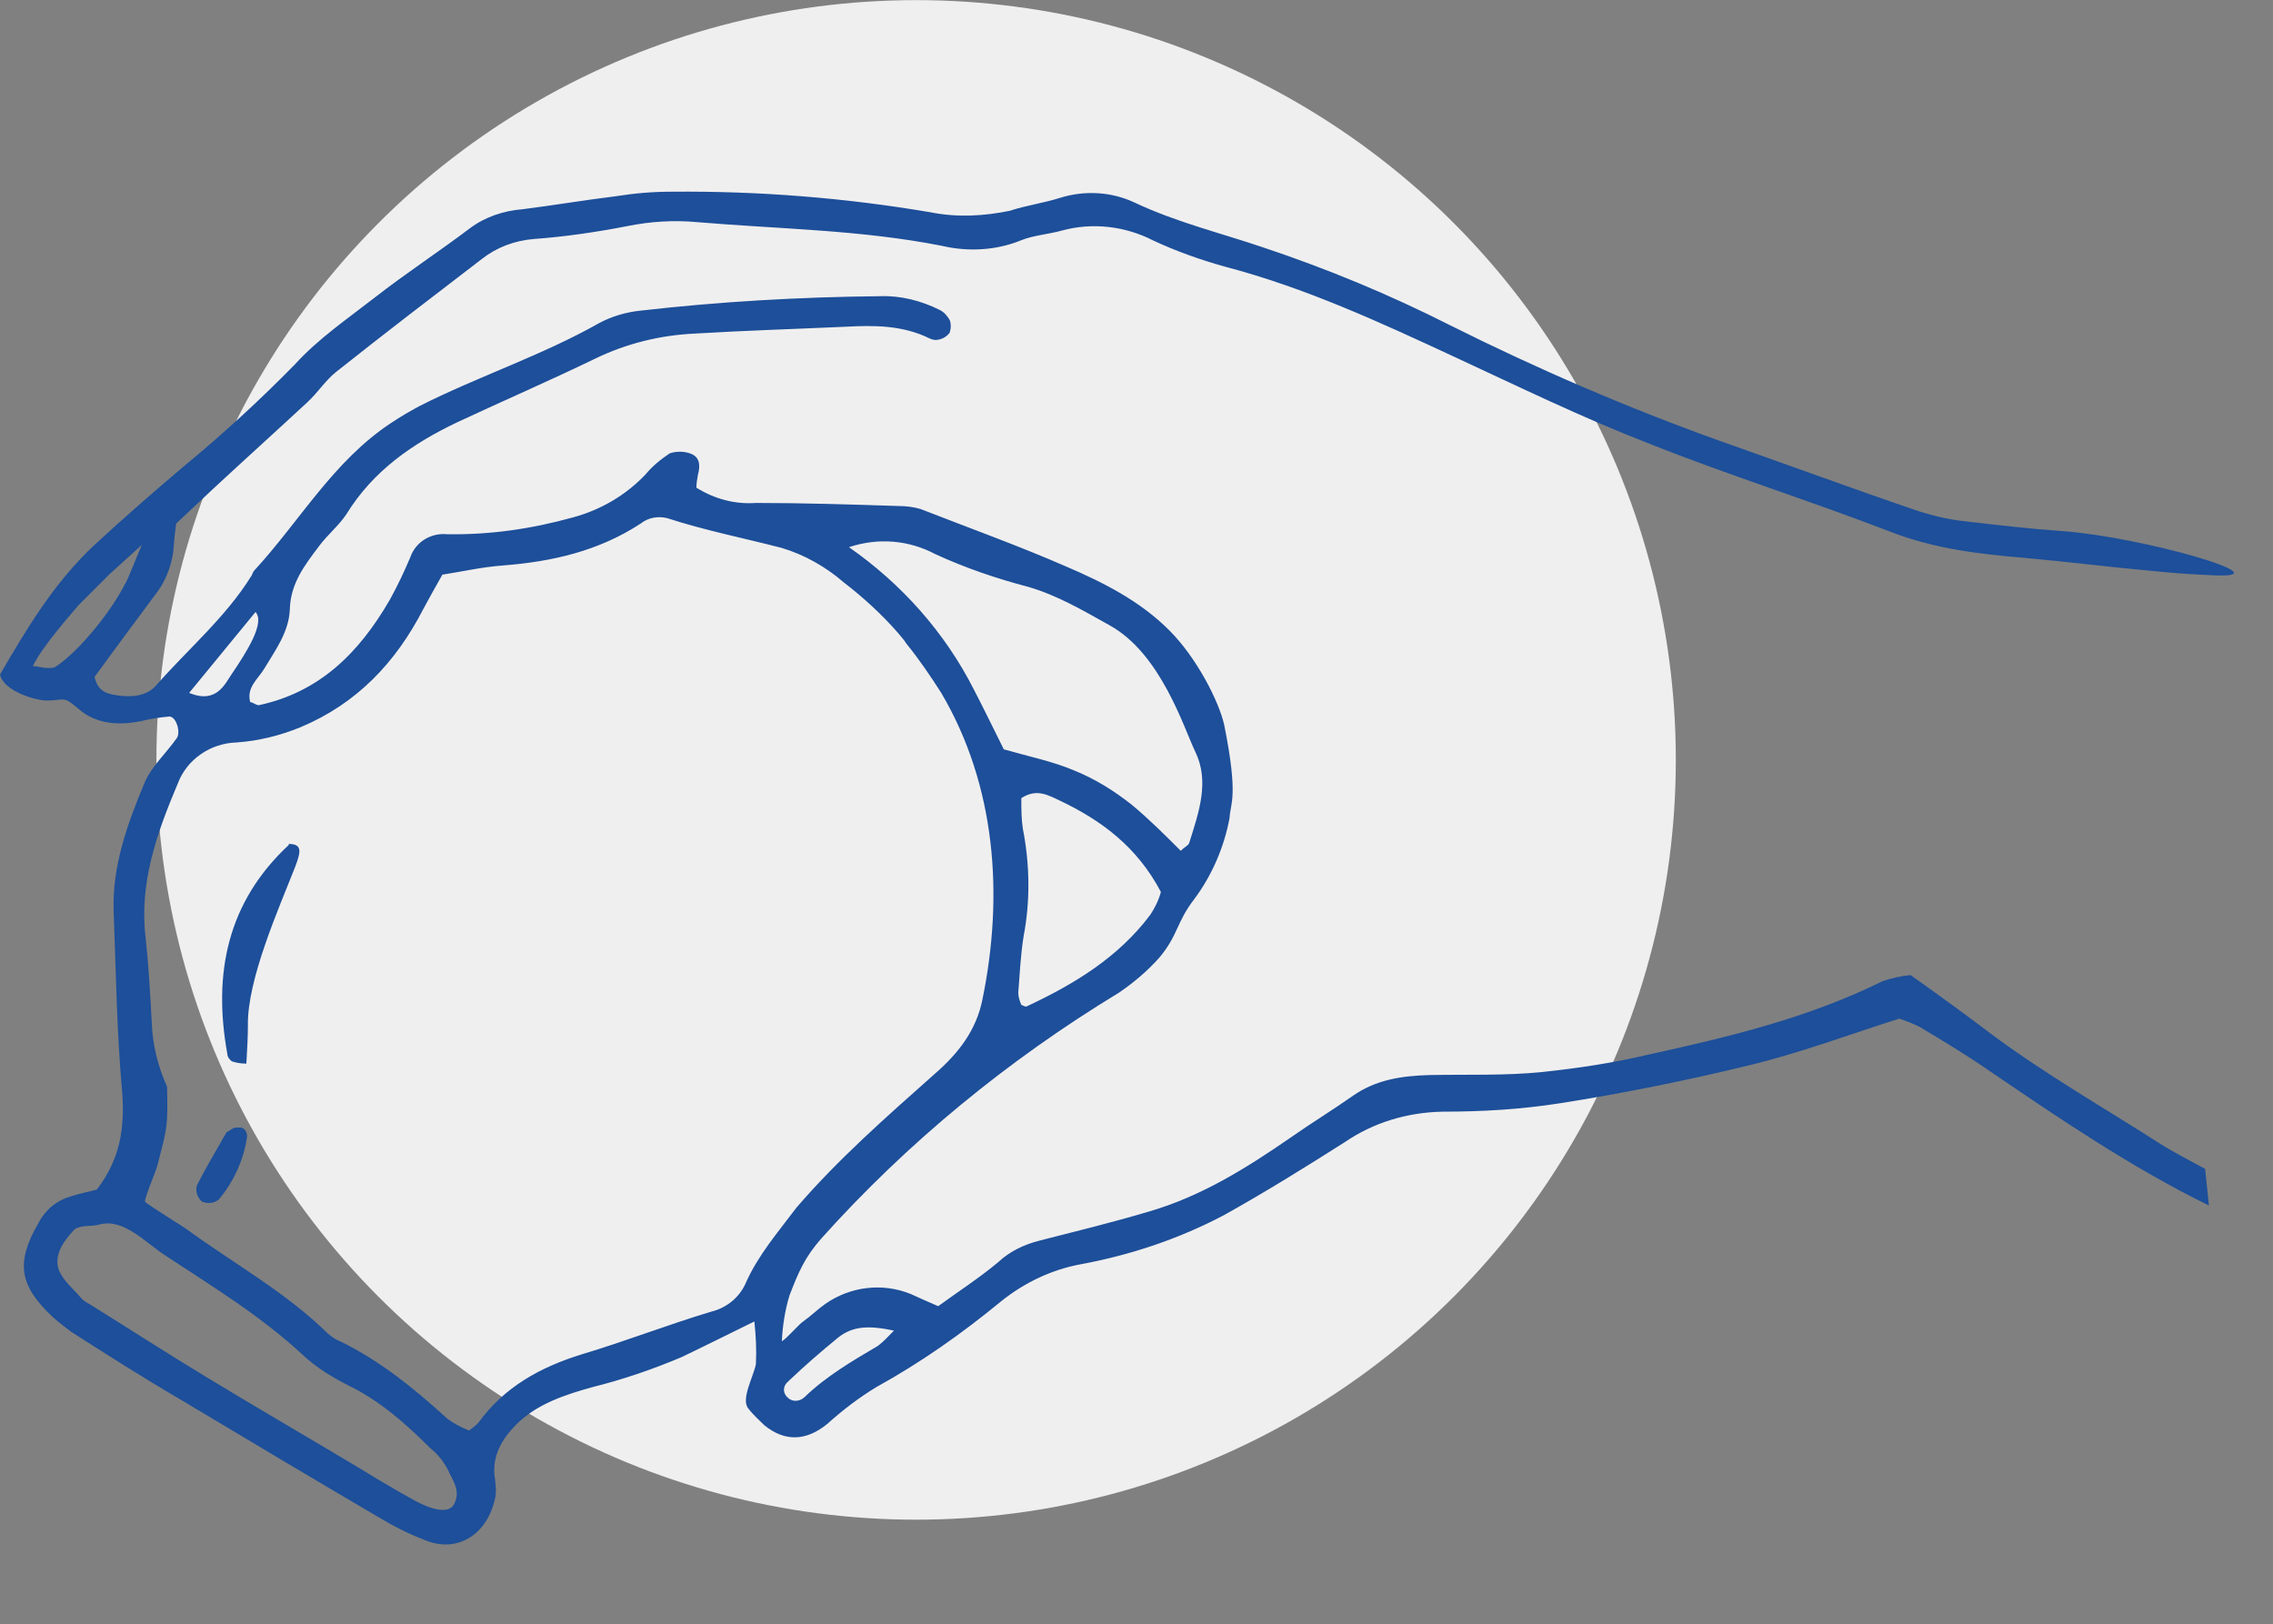 <?xml version="1.0" encoding="utf-8"?>
<!-- Generator: Adobe Illustrator 27.6.1, SVG Export Plug-In . SVG Version: 6.00 Build 0)  -->
<svg version="1.1" id="Layer_1" xmlns="http://www.w3.org/2000/svg" xmlns:xlink="http://www.w3.org/1999/xlink" x="0px" y="0px"
	 viewBox="0 0 298 212.9" style="enable-background:new 0 0 298 212.9;" xml:space="preserve">
<rect x="0" y="0" width="298" height="212.9" fill="#808080" stroke="none"/>
<style type="text/css">
	.st0{fill:#F0EFEF;}
	.st1{clip-path:url(#SVGID_00000087401497361996200570000009291854641210188700_);}
	.st2{fill:#1D4F9A;}
</style>
<g id="Groupe_3798" transform="translate(-1447.793 -2319.484)">
	<ellipse id="Ellipse_33" class="st0" cx="1567.9" cy="2419.1" rx="99.6" ry="99.6"/>
	<g id="Groupe_3701" transform="translate(1447.793 2344.314)">
		<g>
			<defs>
				<rect id="SVGID_1_" y="0" width="456.2" height="211.2"/>
			</defs>
			<clipPath id="SVGID_00000132769861304764181300000014266055734741501083_">
				<use xlink:href="#SVGID_1_"  style="overflow:visible;"/>
			</clipPath>
			<g id="Groupe_3700" style="clip-path:url(#SVGID_00000132769861304764181300000014266055734741501083_);">
				<path id="Tracé_1764" class="st2" d="M37.8,85.8c1.8,0,1.7,0.9,0.9,3c-2.2,5.6-6.3,14.8-6.2,20.8c0,1.6-0.1,3.2-0.2,5
					c-0.7,0-1.3-0.1-1.9-0.3c-0.3-0.2-0.6-0.6-0.6-1c-1.9-10.5,0-19.9,8.1-27.4L37.8,85.8z"/>
				<path id="Tracé_1765" class="st2" d="M30.7,123c0.4,0,0.9-0.1,1.2,0.1c0.3,0.2,0.5,0.6,0.5,1c-0.4,3-1.7,5.9-3.7,8.3
					c-0.6,0.5-1.4,0.6-2.2,0.3c-0.6-0.5-0.9-1.3-0.7-2.1c1.2-2.4,2.6-4.7,3.9-7C30,123.4,30.4,123.2,30.7,123"/>
				<path id="Tracé_1766" class="st2" d="M289.1,128.4c-2-1.1-4-2.1-5.9-3.3c-7.5-4.8-15.2-9.2-22.3-14.5
					c-3.3-2.5-6.6-4.9-10.4-7.6c-1.3,0.1-2.5,0.4-3.7,0.8c-9.7,4.8-20.1,7.3-30.6,9.6c-4.6,1.1-9.3,1.8-14,2.3
					c-4.9,0.5-9.9,0.3-14.8,0.4c-3.6,0.1-7,0.6-10,2.7c-2.7,1.9-5.5,3.6-8.2,5.5c-5.8,4-11.7,7.7-18.6,9.7
					c-4.7,1.4-9.6,2.6-14.3,3.8c-2,0.5-3.9,1.4-5.4,2.8c-2.5,2.1-5.3,3.9-7.9,5.8c-1.4-0.6-2.5-1.1-3.6-1.6c-3.7-1.5-7.9-1-11.2,1.3
					c-1,0.7-1.9,1.6-2.9,2.3c-0.6,0.4-2.1,2.2-2.8,2.6c0.1-2,0.4-4,1-6c1.2-3.1,2-5,4.2-7.5c11.3-12.6,24.5-23.4,39-32.2
					c1.9-1.3,3.7-2.8,5.3-4.6c2.5-3,2.2-4.6,4.6-7.7c2.3-3.1,3.9-6.8,4.6-10.6c0.1-2,1.2-2.7-0.7-12.2c-0.7-3.1-3.6-8.8-7.2-12.4
					c-3.9-3.9-8.7-6.3-13.6-8.4c-6.2-2.7-12.6-5-19-7.5c-1-0.3-2-0.4-3-0.4c-6.2-0.2-12.4-0.4-18.6-0.4c-2.7,0.2-5.4-0.5-7.8-2
					c0-0.6,0.1-1.1,0.2-1.7c0.3-1.1,0.3-2.2-0.8-2.7c-0.9-0.4-2-0.4-2.9-0.1c-1.2,0.8-2.3,1.7-3.2,2.8c-2.6,2.7-5.8,4.6-9.5,5.6
					c-5.4,1.5-10.9,2.3-16.5,2.2c-2.1-0.2-4.1,1-4.8,3c-0.8,1.9-1.7,3.8-2.7,5.6C47,60.9,41.8,65.9,34,67.6
					c-0.3,0.1-0.7-0.3-1.2-0.4c-0.5-1.9,1-3,1.8-4.3c1.5-2.5,3.3-4.9,3.4-7.9c0.1-3.4,2-5.8,3.8-8.2c1.1-1.5,2.6-2.7,3.6-4.2
					c3.5-5.7,8.7-9.3,14.6-12.1c6-2.8,12-5.4,18-8.3c4.1-2,8.6-3.1,13.1-3.3c6.6-0.4,13.2-0.6,19.8-0.9c3.7-0.2,7.4-0.2,10.9,1.5
					c0.4,0.2,0.8,0.3,1.2,0.2c0.6-0.1,1.1-0.4,1.5-0.9c0.2-0.6,0.2-1.2,0-1.7c-0.3-0.5-0.7-1-1.3-1.3c-2.4-1.2-5.1-1.9-7.8-1.8
					c-10.5,0.1-21,0.7-31.5,1.9c-1.8,0.2-3.6,0.7-5.3,1.6c-7.6,4.3-15.9,7-23.6,10.9c-1.3,0.7-2.5,1.4-3.7,2.2
					c-7.6,5-12,12.9-18,19.4c-0.1,0.1-0.2,0.4-0.3,0.6c-3.4,5.5-8.4,9.7-12.6,14.5c-1.3,1.4-3.3,1.5-5.2,1.2
					c-1.2-0.2-2.4-0.5-2.8-2.4c2.5-3.4,5.2-7.1,7.9-10.7c1.3-1.6,2.1-3.6,2.4-5.6c0.1-1.2,0.2-2.4,0.4-3.8c1.6-1.5,3.3-3.1,4.9-4.6
					c4.1-3.8,8.2-7.5,12.3-11.3c1.4-1.3,2.4-2.9,3.8-4c6.3-5,12.7-9.9,19.1-14.8c1.9-1.5,4.3-2.4,6.8-2.6c4.1-0.3,8.2-0.9,12.3-1.7
					c3-0.6,6.1-0.8,9.2-0.5c10.7,0.9,21.4,1,32,3.1c3.4,0.8,7.1,0.6,10.3-0.7c1.7-0.7,3.6-0.8,5.4-1.3c4-1.1,8.3-0.6,12,1.3
					c3,1.4,6.1,2.5,9.3,3.4c10.7,2.8,20.6,7.4,30.5,12c8.2,3.8,16.4,7.8,24.9,11.1c10.5,4.2,21.4,7.6,32,11.7
					c5.7,2.2,11.5,2.9,17.5,3.4c5.6,0.5,11.1,1.2,16.6,1.7c2.9,0.3,5.7,0.5,8.6,0.6c8.7,0.3-9.6-5-20.1-5.8
					c-4.3-0.3-8.6-0.8-12.9-1.3c-2-0.2-4.1-0.7-6-1.3c-8.8-3-17.5-6.2-26.3-9.3c-12-4.3-23.8-9.4-35.2-15.1
					c-7.9-4-16.1-7.4-24.5-10.2c-5.6-1.9-11.4-3.3-16.9-5.9c-3-1.4-6.5-1.6-9.7-0.6c-2.2,0.7-4.5,1-6.6,1.7C129,3.5,125.5,3.7,122,3
					c-11.2-1.9-22.5-2.8-33.9-2.7c-2.5,0-4.9,0.2-7.4,0.6c-4.1,0.5-8.2,1.2-12.2,1.7c-2.5,0.2-4.9,1-6.9,2.5
					c-4.1,3.1-8.4,5.9-12.5,9.1c-3.6,2.8-7.4,5.4-10.4,8.7c-4.6,4.7-9.5,9.2-14.6,13.4c-3.9,3.3-7.8,6.7-11.6,10.2
					c-5.4,5-9,11.1-12.5,17.1c0.5,2.2,4.7,3.4,6.1,3.4c2.5,0,2.1-0.7,4.2,1.1c2.3,2,5.2,2.2,8.2,1.6c1.2-0.3,2.5-0.5,3.7-0.6
					c0.9,0,1.5,2,1,2.8c-1.4,2-3.4,3.8-4.3,6c-2.2,5.3-4.2,10.8-4,16.7c0.3,7.8,0.4,15.7,1.1,23.5c0.4,4.8-0.2,9-3.3,13
					c-1,0.3-2.2,0.5-3.4,0.9c-1.8,0.5-3.3,1.7-4.2,3.4c-3.1,5.3-2.6,8.3,1.9,12.5c0.8,0.7,1.6,1.3,2.4,1.9c4.7,3,9.4,6,14.2,8.8
					c8.7,5.2,17.4,10.4,26.1,15.5c2,1.2,4,2.2,6.1,3c4.2,1.7,8.1-0.8,9.1-5.5c0.2-0.8,0.1-1.6,0-2.5c-0.5-3,0.9-5.3,2.8-7.2
					c2.7-2.7,6.4-3.9,10-4.9c4-1,7.8-2.3,11.6-3.9c0.9-0.4,9.6-4.7,9.6-4.7c0.2,1.9,0.3,3.7,0.2,5.6c-0.3,1.6-2,4.6-1,5.8
					c0.6,0.8,1.4,1.5,2.1,2.2c2.7,2.2,5.5,2.1,8.3-0.2c2-1.8,4.1-3.4,6.4-4.8c5.8-3.2,11.2-7,16.3-11.2c3.1-2.5,6.7-4.2,10.5-4.9
					c6.5-1.2,12.8-3.3,18.7-6.4c5.4-3,10.7-6.3,15.9-9.6c3.8-2.6,8.2-3.9,12.8-4c5.2,0,10.3-0.3,15.4-1.1c8.3-1.3,16.7-3,24.9-5
					c6.6-1.6,13-4,19.6-6.1c0.9,0.3,1.9,0.7,2.7,1.1c3,1.8,6,3.6,8.9,5.6c9.4,6.4,18.8,12.8,29,17.8 M7.4,62.5
					c-0.8,0.6-2.8-0.1-3.1,0c1.3-2.7,5.1-6.9,6-8c0.2-0.2,3.9-3.9,4.1-4.1c-0.1,0.1,4.3-3.9,4.2-3.8c-0.1,0.1-2,5-2.2,5.1
					C14.6,55.3,10.4,60.5,7.4,62.5 M150.8,95.1c-4.2,5.6-10,9.1-16.2,12c-0.1,0.1-0.4-0.1-0.7-0.2c-0.2-0.5-0.4-1-0.4-1.6
					c0.2-2.5,0.3-4.9,0.7-7.4c0.9-4.7,0.8-9.5-0.1-14.1c-0.2-1.3-0.2-2.6-0.2-4c2-1.3,3.5-0.4,5,0.3c5.5,2.6,10.2,6.1,13.3,12
					C151.9,93.2,151.4,94.2,150.8,95.1 M122.6,47.8c3.9,1.8,8,3.2,12.2,4.3c3.8,1.1,7.2,3.1,10.6,5c6.8,3.7,9.8,13.5,11.3,16.6
					c1.9,3.9,0.5,7.9-0.8,12c-0.1,0.3-0.6,0.5-1.1,1c-2.1-2.1-4.2-4.2-6.5-6.1c-2.3-1.8-4.7-3.3-7.4-4.4c-2.8-1.2-5.8-1.8-9.3-2.8
					c-1.2-2.4-2.5-5.1-3.9-7.8c-3.8-7.5-9.5-13.9-16.4-18.7C115.2,45.6,119.2,46,122.6,47.8 M33.5,55.4c1.3,1.4-1.2,5.3-3.1,8.1
					c-0.9,1.3-2,4-5.6,2.5L33.5,55.4z M59.5,172.4c-0.6,1.1-2.5,0.9-5.1-0.5c-2.9-1.6-5.7-3.3-8.5-5c-6.2-3.7-12.4-7.3-18.5-11
					c-5.3-3.2-10.4-6.5-15.7-9.8c-0.4-0.2-0.7-0.4-1-0.7c-1-1.2-2.5-2.4-3-3.8c-0.6-1.8,0.4-3.5,2.1-5.3c1-0.6,2.2-0.3,3.2-0.6
					c3.2-0.9,6.1,2.4,8.6,4c6.2,4.1,12.5,7.9,18,13c1.8,1.7,3.9,3,6.1,4.1c4.1,2,7.5,5,10.7,8.2c1,0.8,1.7,1.7,2.3,2.8
					C59.3,169.2,60.5,170.6,59.5,172.4 M97.8,143.3c-0.8,1.9-2.5,3.3-4.5,3.8c-5.7,1.7-11.3,3.9-17,5.6c-5.5,1.7-10.2,4.3-13.6,9
					c-0.4,0.4-0.8,0.7-1.2,1c-1-0.4-2-0.9-2.9-1.6c-4.3-3.9-8.7-7.5-14-10.1c-0.6-0.2-1.1-0.6-1.6-1c-5.5-5.4-12.2-9.1-18.4-13.6
					c-0.5-0.4-5.1-3.2-5.6-3.7c0.1-1,1.5-4,1.7-5c1.3-5,1.3-5,1.2-10.1c-1.2-2.6-1.9-5.5-2-8.3c-0.2-3.7-0.4-7.4-0.8-11.1
					c-0.9-7.3,1.5-13.9,4.2-20.3c1.2-3.2,4.3-5.3,7.7-5.4c2.9-0.2,5.7-0.9,8.4-2c7.4-3.1,12.5-8.5,16.1-15.5
					c0.8-1.5,1.6-2.9,2.5-4.5c2.6-0.4,5.2-1,7.9-1.2c6.5-0.5,12.6-1.9,18.1-5.5c1-0.8,2.3-1,3.5-0.7c4.9,1.6,10,2.6,15,3.9
					c3,0.9,5.8,2.5,8.1,4.5c2.6,2,5,4.2,7.1,6.6c0.4,0.5,0.8,0.9,1.1,1.4c1.7,2.1,3.2,4.3,4.6,6.5c7.2,12.2,8.2,26.6,5.4,40.2
					c-0.8,4-3.1,7-6.2,9.7c-6.3,5.6-12.7,11.2-18.2,17.6C102,136.7,99.4,139.7,97.8,143.3 M115.1,151.6c-3.4,2-6.8,4-9.6,6.7
					c-0.6,0.6-1.6,0.7-2.2,0.1c0,0,0,0,0,0c-0.6-0.5-0.7-1.3-0.2-1.9c0.1-0.1,0.2-0.2,0.3-0.3c2.1-2,4.3-3.9,6.5-5.7
					c1.9-1.5,4-1.6,7.3-0.9C116.5,150.3,115.9,151,115.1,151.6"/>
			</g>
		</g>
	</g>
</g>
</svg>
